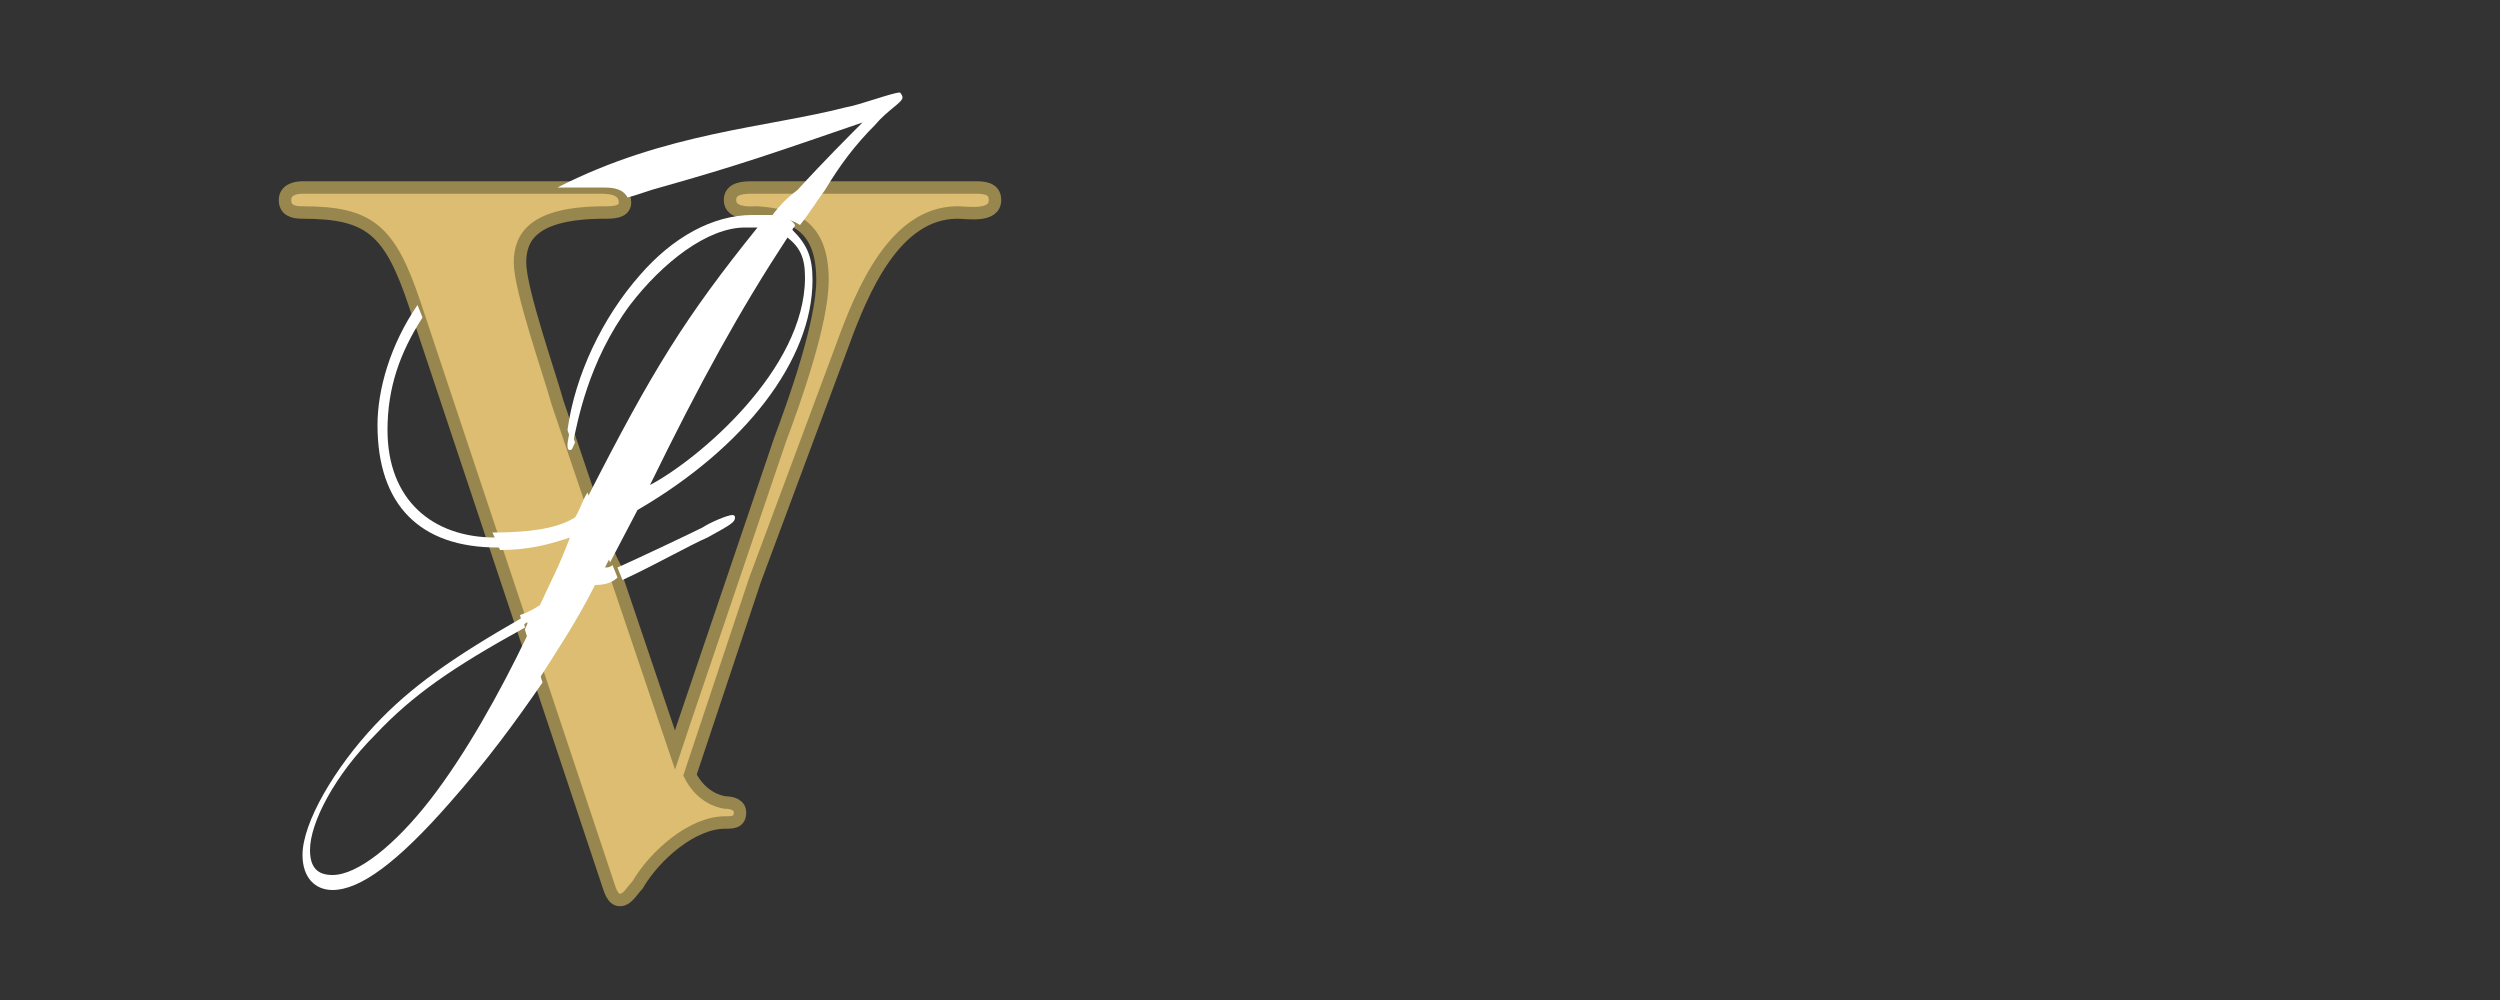 <?xml version="1.0" encoding="utf-8"?>
<!-- Generator: Adobe Illustrator 27.9.0, SVG Export Plug-In . SVG Version: 6.00 Build 0)  -->
<svg version="1.1" id="Calque_1" xmlns="http://www.w3.org/2000/svg" xmlns:xlink="http://www.w3.org/1999/xlink" x="0px" y="0px"
	 width="100px" height="40px" viewBox="0 0 100 40" style="enable-background:new 0 0 100 40;" xml:space="preserve">
<rect x="0" y="0" width="100" height="40" fill="#333333" stroke="none"/>
<style type="text/css">
	.st0{fill:#DCBD71;stroke:#98864F;stroke-width:0.498;}
	.st1{fill:none;}
	.st2{fill:#98864F;stroke:#98864F;stroke-width:0.498;}
	.st3{fill:#FFFFFF;}
</style>
<g>
	<g>
		<g>
			<path class="st0" d="M27,30L27,30l0.4-1.2l3.8-11.2c0.6-1.6,1.7-4.7,1.7-6.4c0-2.2-1.2-2.6-2.6-2.7c-0.2,0-1.1,0.1-1.1-0.5
				c0-0.5,0.6-0.5,0.9-0.5h8.9c0.3,0,0.8,0,0.8,0.5c0,0.7-1.1,0.5-1.5,0.5c-2.5,0-3.8,3.1-4.6,5.3l-3.5,9.4l-2.6,7.8
				c0.3,0.6,0.8,1,1.4,1.1c0.3,0,0.6,0.1,0.6,0.4c0,0.4-0.3,0.4-0.6,0.4c-1.3,0-2.8,1.3-3.5,2.5c-0.2,0.2-0.4,0.6-0.7,0.6
				c-0.3,0-0.4-0.4-0.5-0.7l-7.7-23.1c-1-3-1.8-3.7-4.5-3.7c-0.4,0-0.7-0.1-0.7-0.5c0-0.4,0.4-0.5,0.7-0.5h11.9c0.3,0,1,0,1,0.6
				c0,0.4-0.5,0.4-0.8,0.4c-2.9,0-3.4,1-3.4,2c0,1.1,1.2,4.5,1.5,5.6L27,30z"/>
		</g>
	</g>
	<g>
		<path class="st1" d="M29.9,9c-1.5,0-3.4,1.4-4.6,3.1c-1.7,2.4-2.1,4.8-2.3,5.6l0.7,2.1c2.6-5.1,3.9-7.2,6.8-10.8
			C30.2,9,30.1,9,29.9,9z"/>
		<path class="st1" d="M26.1,19.4c1.9-1,6.2-4.6,6.2-8.3c0-0.8-0.2-1.2-0.7-1.6C29.7,12.4,28,15.3,26.1,19.4z"/>
		<path class="st1" d="M32.6,11.1c0,3.2-2.7,6.7-7,9.2l-1.1,2.1l0.1,0.2c0.9-0.4,3-1.4,3.4-1.6c0.4-0.2,1.1-0.5,1.2-0.5
			c0.1,0,0.1,0,0.1,0.1c0,0.2-0.2,0.3-1.3,0.8c-0.7,0.3-2.1,1-3.4,1.7L27,30h0.1l0.3-1.2l3.8-11.2c0.6-1.6,1.7-4.7,1.7-6.4
			c0-1.2-0.4-1.9-1-2.3c0,0.1-0.1,0.1-0.1,0.2C32.3,9.8,32.6,10.2,32.6,11.1z"/>
		<path class="st1" d="M12.5,34c0,0.7,0.3,1,0.9,1c1,0,2.5-1.3,3.9-3c1.4-1.8,2.8-4.3,3.9-6.7L21,25.1c-2.9,1.6-4.5,2.8-6,4.3
			C13.5,31.1,12.5,32.9,12.5,34z"/>
		<path class="st1" d="M20.9,10.5c0,1.1,1.2,4.5,1.5,5.6l0.3,1c0.3-2.2,1.4-4.5,2.9-6.2c1.3-1.4,2.9-2.4,4.5-2.4c0.1,0,0.4,0,0.7,0
			c0,0,0,0,0,0c-0.2,0-0.3,0-0.5-0.1c-0.2,0-1.1,0.1-1.1-0.5c0-0.5,0.6-0.5,0.9-0.5h1.7c1-1.1,2.1-2.2,2.6-2.7
			c-3.5,1.3-4.8,1.8-8.1,2.6c-0.5,0.1-0.9,0.3-1.3,0.4c0,0.1,0.1,0.1,0.1,0.2c0,0.4-0.5,0.4-0.8,0.4c-0.7,0-1.2,0.1-1.7,0.1
			c-0.4,0.1-0.7,0.3-1,0.4C21,9.4,20.9,10,20.9,10.5z"/>
		<path class="st1" d="M15.5,17.2c0,2.8,1.7,4.3,4.3,4.3c0,0,0,0,0.1,0l-2.9-8.8C16,14.1,15.5,15.6,15.5,17.2z"/>
		<path class="st2" d="M24.3,22.8c0.1,0,0.2-0.1,0.3-0.1l-0.1-0.2L24.3,22.8z"/>
		<path class="st2" d="M21.2,25c-0.1,0-0.1,0.1-0.2,0.1l0.1,0.2C21.1,25.2,21.1,25.1,21.2,25z"/>
		<path class="st3" d="M29.4,20.7c0-0.1-0.1-0.1-0.1-0.1c-0.2,0-0.9,0.3-1.2,0.5c-0.4,0.2-2.5,1.2-3.4,1.6l0.2,0.5
			c1.3-0.6,2.7-1.4,3.4-1.7C29.2,21,29.4,20.9,29.4,20.7z"/>
		<path class="st3" d="M25.1,7.9c0.4-0.1,0.9-0.3,1.3-0.4c3.2-0.9,4.6-1.4,8.1-2.6c-0.5,0.5-1.6,1.6-2.6,2.7h1.1
			C33.6,6.6,34.2,5.8,35,5c0.5-0.6,1.1-0.9,1.1-1.1c0-0.1-0.1-0.2-0.1-0.2c-0.3,0-1.6,0.5-2.2,0.6c-3.1,0.8-7.2,1-11.5,3.2h1.8
			C24.4,7.5,24.9,7.5,25.1,7.9z"/>
		<path class="st3" d="M17.2,32c-1.4,1.8-2.9,3-3.9,3c-0.6,0-0.9-0.3-0.9-1c0-1.1,1-3,2.6-4.6c1.5-1.6,3.1-2.7,6-4.3l-0.1-0.4
			c-2.8,1.6-4.5,2.8-5.9,4.3c-1.6,1.7-2.9,3.9-2.9,5.2c0,0.9,0.5,1.4,1.2,1.4c1.1,0,2.6-1.1,4.7-3.5c1.5-1.7,2.6-3.2,3.7-4.8
			l-0.6-1.9C20,27.7,18.6,30.2,17.2,32z"/>
		<path class="st3" d="M30.8,8.6c-0.2,0-0.6,0-0.7,0c-1.6,0-3.2,0.9-4.5,2.4c-1.5,1.7-2.6,4-2.9,6.2l0.2,0.6
			c0.2-0.9,0.6-3.3,2.3-5.6c1.3-1.7,3.1-3.1,4.6-3.1c0.1,0,0.3,0,0.5,0c-2.9,3.6-4.2,5.7-6.8,10.8l0.9,2.6l1.1-2.1
			c4.3-2.5,7-6,7-9.2c0-0.9-0.2-1.4-0.8-2c0-0.1,0.1-0.1,0.1-0.2C31.6,8.7,31.3,8.6,30.8,8.6C30.9,8.6,30.8,8.6,30.8,8.6z
			 M32.2,11.1c0,3.7-4.3,7.3-6.2,8.3c2-4.1,3.6-7,5.5-9.9C32,9.9,32.2,10.3,32.2,11.1z"/>
		<path class="st3" d="M19.8,21.5c-2.5,0-4.3-1.5-4.3-4.3c0-1.7,0.5-3.1,1.4-4.5l-0.2-0.5c-1.1,1.6-1.6,3.4-1.6,4.8
			c0,3.2,1.7,4.9,4.8,4.9c0,0,0.1,0,0.1,0L19.8,21.5C19.8,21.5,19.8,21.5,19.8,21.5z"/>
		<path class="st3" d="M24.7,23.1l-0.2-0.5c-0.1,0.1-0.2,0.1-0.3,0.1l0.2-0.4l-0.9-2.6c-0.2,0.3-0.3,0.7-0.5,1
			c-0.5,0.3-1.3,0.6-3.3,0.6L20,22c1.1,0,1.9-0.2,2.8-0.5c-0.5,1.3-0.7,1.6-1.2,2.7c-0.3,0.2-0.5,0.3-0.8,0.4l0.1,0.4
			c0.1,0,0.1-0.1,0.2-0.1c0,0.1-0.1,0.2-0.1,0.3l0.6,1.9c0.7-1.1,1.5-2.3,2.2-3.7C24.2,23.4,24.5,23.3,24.7,23.1z"/>
		<path class="st3" d="M30.9,8.6c0.4,0.1,0.8,0.2,1.1,0.4c0.4-0.5,0.7-1,1-1.4h-1.1C31.5,7.9,31.2,8.2,30.9,8.6z"/>
		<path class="st3" d="M22.8,18c0.1,0,0.1-0.1,0.2-0.3l-0.2-0.6c0,0.2-0.1,0.5-0.1,0.7C22.7,17.9,22.7,18,22.8,18z"/>
	</g>
</g>
</svg>
